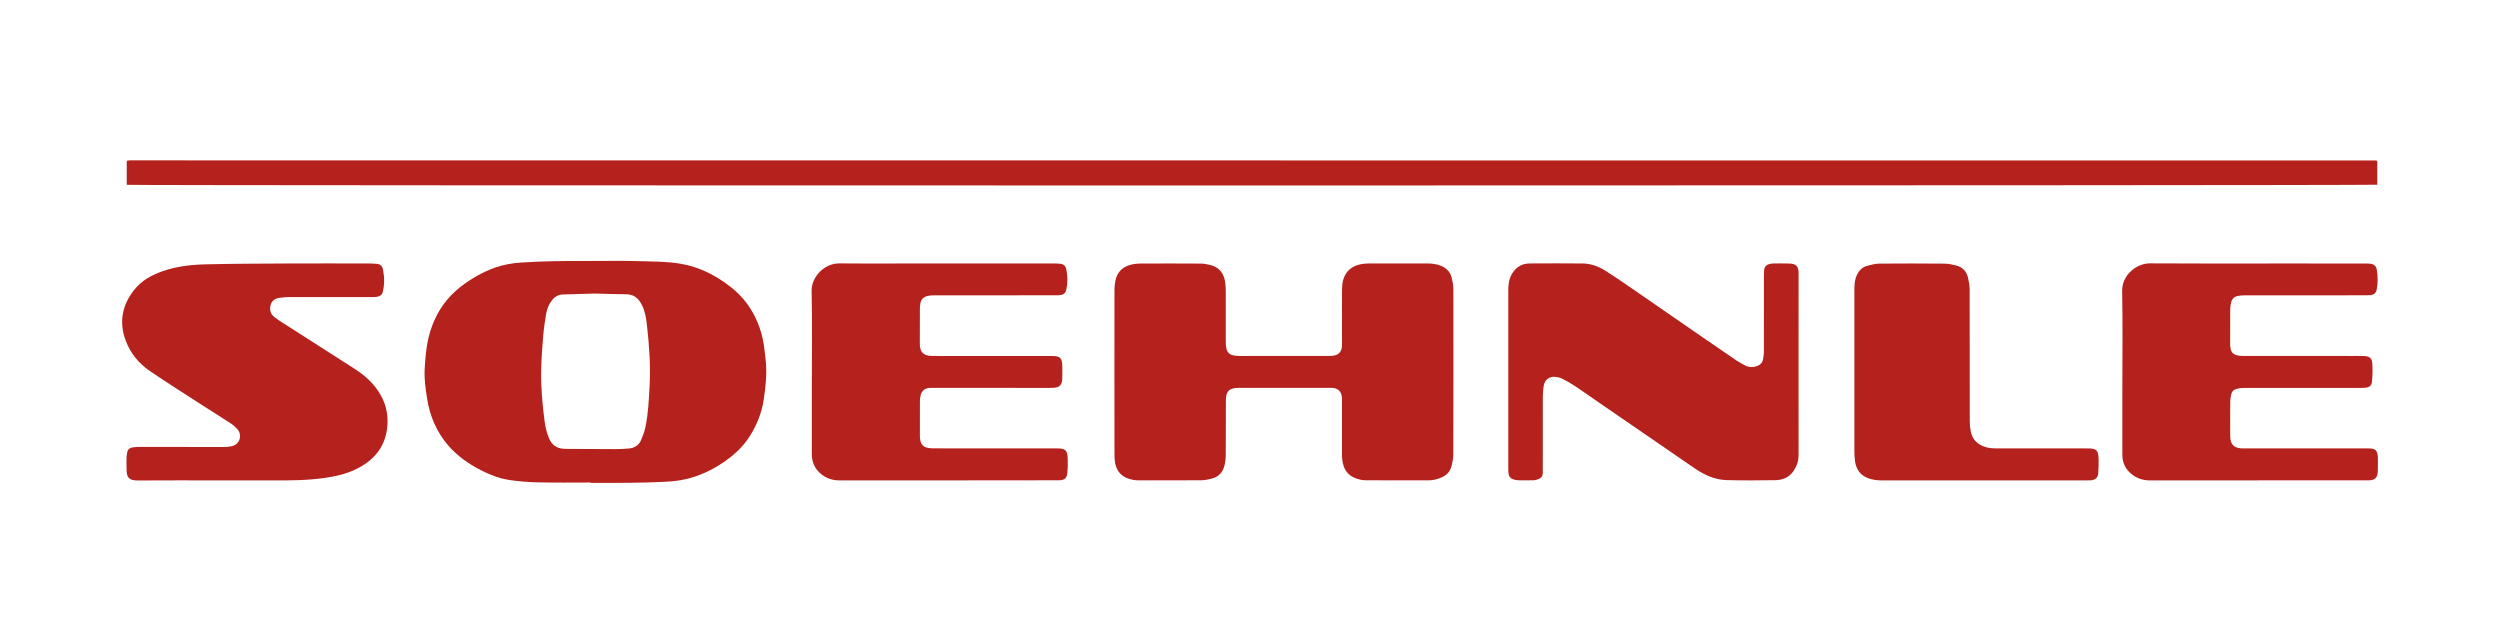 <?xml version="1.0" encoding="utf-8"?>
<!-- Generator: Adobe Illustrator 27.5.0, SVG Export Plug-In . SVG Version: 6.00 Build 0)  -->
<svg version="1.1" id="Vrstva_1" xmlns="http://www.w3.org/2000/svg" xmlns:xlink="http://www.w3.org/1999/xlink" x="0px" y="0px"
	 viewBox="0 0 1105.17 284.34" style="enable-background:new 0 0 1105.17 284.34;" xml:space="preserve">
<style type="text/css">
	.st0{fill:#B5211C;}
</style>
<g>
	<path class="st0" d="M1050.92,71.11c0,3.59,0,7.08,0,10.54c-1.68,0.44-993,0.47-994.89,0.05c0-3.48,0-6.99,0-10.46
		c0.08-0.07,0.12-0.11,0.17-0.15c0.05-0.04,0.09-0.1,0.15-0.1c0.36-0.04,0.73-0.1,1.09-0.1c330.92,0.01,661.84,0.03,992.76,0.06
		C1050.36,70.93,1050.54,71.01,1050.92,71.11z"/>
	<path class="st0" d="M492.65,164.38c0-12.1-0.01-24.2,0.02-36.3c0-1.33,0.15-2.67,0.41-3.97c0.83-4.1,3.45-6.44,7.49-7.25
		c1.13-0.23,2.3-0.36,3.45-0.36c8.9-0.03,17.8-0.04,26.69,0.02c1.5,0.01,3.04,0.28,4.49,0.66c3.78,1,5.78,3.64,6.38,7.39
		c0.2,1.25,0.29,2.54,0.29,3.81c0.02,7.54,0.01,15.08,0.01,22.62c0,5.04,1.33,6.37,6.39,6.36c12.86,0,25.72,0,38.58-0.01
		c0.85,0,1.72,0.02,2.55-0.11c2.41-0.37,3.62-1.7,3.84-4.14c0.05-0.54,0.02-1.09,0.02-1.64c0-7.72-0.04-15.44,0.01-23.17
		c0.01-1.51,0.09-3.07,0.49-4.51c1.11-3.94,3.87-6.22,7.86-6.99c1.13-0.22,2.3-0.31,3.45-0.32c8.53-0.02,17.06,0,25.6,0
		c2.14,0,4.25,0.16,6.27,1c2.41,0.99,4.11,2.64,4.75,5.17c0.42,1.64,0.78,3.34,0.79,5.02c0.04,24.38,0.04,48.76-0.03,73.14
		c0,1.79-0.36,3.63-0.82,5.37c-0.6,2.29-2.13,3.92-4.32,4.87c-1.86,0.81-3.78,1.3-5.84,1.3c-9.08-0.02-18.16,0-27.24-0.02
		c-0.91,0-1.84-0.04-2.72-0.23c-5.13-1.09-7.73-4.06-8.19-9.32c-0.08-0.97-0.07-1.94-0.07-2.92c0-7.6,0-15.2,0-22.8
		c0-0.55,0.01-1.1-0.06-1.64c-0.33-2.47-1.73-3.77-4.23-3.95c-0.36-0.03-0.73-0.01-1.1-0.01c-13.35,0-26.69,0-40.04,0.01
		c-0.12,0-0.24,0-0.37,0c-4.04,0.03-5.52,1.46-5.53,5.52c-0.04,8.09,0.01,16.17-0.06,24.26c-0.01,1.62-0.23,3.28-0.64,4.85
		c-0.75,2.87-2.67,4.75-5.56,5.49c-1.46,0.37-2.98,0.71-4.48,0.72c-9.32,0.07-18.65,0.04-27.97,0.03c-0.73,0-1.47-0.04-2.18-0.17
		c-5.27-0.95-7.89-3.9-8.32-9.32c-0.05-0.67-0.04-1.34-0.04-2C492.65,188.7,492.65,176.54,492.65,164.38z"/>
	<path class="st0" d="M795.08,161.39c0,13.26-0.02,26.51,0.01,39.77c0.01,2.6-0.79,4.9-2.21,7.01c-1.89,2.81-4.72,4.05-7.97,4.1
		c-7.19,0.11-14.39,0.16-21.58-0.03c-5.2-0.13-9.83-2.24-14.06-5.13c-14.22-9.73-28.41-19.51-42.6-29.27
		c-3.51-2.42-6.98-4.9-10.53-7.25c-1.82-1.21-3.75-2.27-5.7-3.25c-0.9-0.45-1.97-0.65-2.99-0.76c-2.49-0.25-4.58,1.33-4.99,3.8
		c-0.27,1.61-0.42,3.26-0.43,4.9c-0.03,10.82-0.01,21.65-0.01,32.47c0,0.49,0,0.97-0.01,1.46c-0.02,1.23-0.64,2.09-1.75,2.53
		c-0.73,0.28-1.51,0.53-2.28,0.56c-2.31,0.07-4.63,0.06-6.95,0.01c-0.71-0.02-1.45-0.21-2.13-0.43c-1.21-0.4-1.9-1.29-2.03-2.56
		c-0.08-0.72-0.1-1.46-0.1-2.19c0-26.21,0.01-52.42,0-78.63c0-2.52,0.23-4.98,1.5-7.23c1.72-3.05,4.35-4.78,7.86-4.81
		c7.8-0.07,15.6-0.05,23.41,0.01c3.63,0.03,7.01,1.24,10.01,3.12c5.1,3.2,10.03,6.67,15,10.09c9.98,6.86,19.94,13.77,29.91,20.65
		c4.36,3.01,8.72,6.02,13.11,8.98c1.31,0.88,2.71,1.64,4.11,2.36c1.48,0.76,3.11,0.71,4.65,0.29c1.53-0.43,2.72-1.43,3.05-3.09
		c0.22-1.12,0.37-2.28,0.38-3.43c0.02-11.01,0.01-22.01,0.01-33.02c0-0.97,0.01-1.95,0.09-2.92c0.12-1.51,0.95-2.47,2.44-2.8
		c0.53-0.12,1.08-0.23,1.62-0.23c2.38-0.02,4.76-0.06,7.13,0.03c2.97,0.1,4.03,1.23,4.04,4.21
		C795.1,134.26,795.09,147.82,795.08,161.39C795.09,161.39,795.09,161.39,795.08,161.39z"/>
	<path class="st0" d="M96.69,212.37c-11.89,0-23.77-0.06-35.66,0.03c-4.04,0.03-5.07-1.21-5.09-5.06c-0.01-1.7-0.05-3.41,0-5.11
		c0.02-0.78,0.18-1.56,0.32-2.34c0.23-1.23,1.08-1.9,2.25-2.09c1.08-0.17,2.18-0.24,3.27-0.24c12.37,0.01,24.74,0.05,37.12,0.05
		c1.15,0,2.33-0.1,3.45-0.34c4.13-0.91,4.56-5.29,2.72-7.38c-0.91-1.04-1.97-2-3.12-2.76c-4.17-2.74-8.43-5.35-12.62-8.06
		c-7.67-4.96-15.39-9.84-22.95-14.96c-4.94-3.34-8.66-7.83-10.79-13.48c-3.1-8.24-1.61-15.78,3.81-22.58
		c3.25-4.07,7.67-6.49,12.52-8.17c5.99-2.08,12.24-2.85,18.51-3.01c12.18-0.31,24.37-0.33,36.55-0.39c12.07-0.06,24.14-0.02,36.2,0
		c1.16,0,2.31,0.06,3.46,0.16c1.45,0.13,2.36,0.97,2.64,2.37c0.69,3.37,0.75,6.76-0.08,10.12c-0.34,1.36-1.44,1.92-2.71,2.1
		c-0.84,0.12-1.7,0.08-2.55,0.08c-12.01,0-24.01-0.01-36.02,0.02c-1.46,0-2.92,0.11-4.36,0.33c-1.86,0.28-3.4,1.22-3.91,3.12
		c-0.53,1.99-0.21,3.9,1.53,5.28c0.95,0.76,1.95,1.46,2.97,2.12c10.92,6.99,21.87,13.94,32.77,20.97c4.6,2.97,8.59,6.58,11.33,11.43
		c2.14,3.8,3.19,7.83,3.07,12.21c-0.28,9.97-5.5,16.6-14.21,20.75c-4.3,2.05-8.94,3.07-13.68,3.75c-7.69,1.09-15.42,1.12-23.16,1.08
		C112.41,212.33,104.55,212.36,96.69,212.37C96.69,212.36,96.69,212.37,96.69,212.37z"/>
	<path class="st0" d="M418.93,212.36c-15.91,0-31.81-0.01-47.72,0.01c-3.46,0.01-6.44-1.06-8.95-3.45c-2.4-2.28-3.39-5.1-3.39-8.36
		c0.02-9.97,0.01-19.94,0.01-29.91c0-13.98,0.21-27.97-0.09-41.95c-0.14-6.56,5.9-12.35,12.28-12.26
		c9.14,0.13,18.28,0.04,27.42,0.04c22,0,44,0,66,0c1.28,0,2.56-0.02,3.84,0.08c1.88,0.15,2.78,0.88,3.11,2.75
		c0.5,2.83,0.6,5.68-0.01,8.51c-0.38,1.75-1.23,2.49-2.99,2.67c-0.78,0.08-1.58,0.05-2.37,0.05c-17.61,0-35.23-0.01-52.84,0.01
		c-1.09,0-2.21,0.05-3.25,0.31c-1.73,0.43-2.89,1.53-3.13,3.39c-0.09,0.72-0.19,1.45-0.2,2.17c-0.02,5.17,0.01,10.34-0.03,15.5
		c-0.03,3.33,1.23,5.42,5.49,5.44c9.87,0.03,19.75,0.01,29.62,0.01c7.74,0,15.48,0,23.22,0c3.75,0,4.61,0.86,4.66,4.63
		c0.02,1.88,0.03,3.77-0.04,5.65c-0.09,2.47-1.29,3.66-3.74,3.78c-1.34,0.07-2.68,0.05-4.02,0.05c-16.39,0-32.79,0-49.18-0.01
		c-0.67,0-1.35-0.03-2.01,0.04c-1.92,0.22-3.24,1.39-3.65,3.29c-0.19,0.88-0.3,1.8-0.31,2.71c-0.03,5.05-0.04,10.09-0.01,15.14
		c0.02,4,1.49,5.49,5.57,5.54c5.79,0.07,11.58,0.02,17.37,0.02c12.55,0,25.11,0,37.66,0.01c3.7,0,4.6,0.77,4.75,4.4
		c0.1,2.24,0.03,4.5-0.22,6.72c-0.23,2.1-1.32,2.94-3.46,2.96c-5.55,0.04-11.09,0.03-16.64,0.04
		C440.75,212.36,429.84,212.36,418.93,212.36z"/>
	<path class="st0" d="M998.16,212.36c-15.85,0-31.69-0.02-47.54,0.02c-2.79,0.01-5.3-0.64-7.57-2.23c-3.16-2.21-4.83-5.21-4.83-9.1
		c0.01-9.61,0-19.22,0-28.82c0-14.47,0.21-28.95-0.09-43.42c-0.16-7.43,6.58-12.44,12.32-12.39c19.08,0.14,38.15,0.06,57.23,0.06
		c12.62,0,25.23,0,37.85,0.01c0.85,0,1.72-0.01,2.55,0.12c1.49,0.24,2.38,1.13,2.63,2.63c0.49,2.9,0.51,5.81-0.04,8.71
		c-0.3,1.55-1.12,2.33-2.72,2.5c-1.15,0.12-2.31,0.09-3.47,0.09c-17.37,0-34.74,0-52.11,0.01c-1.03,0-2.07,0.08-3.08,0.27
		c-1.57,0.31-2.62,1.3-2.98,2.86c-0.23,1-0.4,2.03-0.41,3.05c-0.04,5.05,0,10.09-0.02,15.14c-0.01,3.48,0.78,5.45,5.53,5.47
		c16.21,0.05,32.43,0.02,48.64,0.02c1.65,0,3.29-0.03,4.94,0.03c2.54,0.1,3.55,0.83,3.73,3.31c0.19,2.65,0.1,5.34-0.14,7.99
		c-0.17,1.84-1.21,2.59-3.08,2.73c-0.97,0.07-1.95,0.06-2.92,0.06c-16.94,0-33.89-0.01-50.83,0.02c-1.13,0-2.29,0.21-3.38,0.52
		c-1.04,0.3-1.75,1.13-1.98,2.21c-0.22,1.06-0.46,2.15-0.47,3.23c-0.05,5.05-0.02,10.09-0.01,15.14c0,0.18,0,0.36,0.01,0.55
		c0.14,3.34,1.62,4.85,4.97,5.06c0.67,0.04,1.34,0.02,2.01,0.02c17.55-0.01,35.11-0.01,52.66-0.02c0.73,0,1.46-0.01,2.19,0.03
		c2.22,0.12,3.02,0.86,3.36,3.06c0.05,0.3,0.08,0.61,0.08,0.91c0,2.07,0.05,4.14-0.04,6.2c-0.13,2.82-1.3,3.93-4.14,3.93
		c-9.26,0.02-18.53,0-27.79,0c-7.01,0-14.02,0-21.03,0C998.16,212.35,998.16,212.36,998.16,212.36z"/>
	<path class="st0" d="M876.76,212.36c-14.93,0-29.86-0.01-44.78,0.01c-2.09,0-4.1-0.22-6.09-0.96c-3.53-1.3-5.34-3.91-5.84-7.48
		c-0.24-1.68-0.29-3.39-0.29-5.09c-0.02-23.16-0.02-46.32,0-69.48c0-2.6-0.06-5.23,1.08-7.7c0.94-2.03,2.35-3.58,4.56-4.14
		c1.76-0.45,3.56-0.96,5.35-0.98c9.63-0.09,19.25-0.07,28.88,0.01c1.74,0.02,3.51,0.39,5.2,0.83c2.76,0.72,4.54,2.6,5.17,5.36
		c0.41,1.76,0.71,3.59,0.72,5.39c0.05,19.33,0.02,38.66,0.05,57.99c0,1.51,0.14,3.04,0.42,4.52c0.73,3.99,3.4,6.18,7.16,7.16
		c1.22,0.32,2.53,0.41,3.8,0.41c13.47,0.03,26.93,0.02,40.4,0.03c0.73,0,1.47-0.01,2.19,0.08c1.74,0.22,2.47,0.9,2.79,2.62
		c0.14,0.77,0.21,1.57,0.21,2.35c-0.02,2,0.01,4.01-0.17,6.01c-0.17,1.89-1.36,2.89-3.27,3.03c-0.67,0.05-1.34,0.04-2.01,0.04
		c-15.17,0-30.34,0-45.52,0C876.76,212.36,876.76,212.36,876.76,212.36z"/>
	<path class="st0" d="M337.86,153.9c-0.77-6.24-2.72-12.04-6.08-17.4c-2.46-3.93-5.58-7.19-9.23-10c-6.46-4.99-13.6-8.52-21.7-9.91
		c-5.96-1.03-12.02-0.95-18.03-1.14c-7.61-0.24-15.23-0.06-22.85-0.08c-9.99-0.03-19.98,0.01-29.95,0.72
		c-3.78,0.27-7.49,0.92-11.07,2.18c-5.56,1.96-10.6,4.85-15.27,8.46c-5.94,4.6-10.11,10.45-12.71,17.45
		c-2.28,6.12-2.88,12.53-3.24,18.96c-0.24,4.32,0.38,8.61,1.04,12.88c1.21,7.8,4.16,14.85,9.33,20.86
		c4.06,4.72,9.09,8.23,14.62,11.05c3.87,1.97,7.94,3.55,12.21,4.22c4.26,0.66,8.6,1,12.92,1.09c7.73,0.17,15.47,0.05,23.21,0.05
		c0,0.05,0,0.1,0,0.16c5.85,0,11.7,0.06,17.55-0.02c5.24-0.07,10.47-0.2,15.7-0.47c2.79-0.14,5.6-0.44,8.33-1.03
		c6.14-1.32,11.76-3.93,16.96-7.43c4.74-3.19,8.93-6.97,11.97-11.86c3.05-4.9,5.16-10.15,6.03-15.9c0.83-5.48,1.42-10.97,0.98-16.51
		C338.41,158.12,338.12,156.01,337.86,153.9z M285.28,189.01c-0.42,1.94-1.15,3.84-1.95,5.66c-0.99,2.25-2.92,3.38-5.33,3.6
		c-1.94,0.17-3.89,0.27-5.84,0.27c-7.25,0-14.5-0.06-21.75-0.1c-0.49,0-0.97-0.03-1.46-0.07c-3.05-0.22-5.06-1.83-6.24-4.6
		c-1.1-2.6-1.69-5.33-2.04-8.1c-0.93-7.3-1.58-14.63-1.44-21.99c0.1-5.22,0.51-10.43,0.94-15.64c0.25-3.02,0.72-6.02,1.21-9.02
		c0.38-2.3,1.18-4.45,2.66-6.32c1.24-1.58,2.82-2.47,4.84-2.53c4.75-0.14,9.5-0.27,13.99-0.4c4.82,0.12,9.39,0.3,13.96,0.32
		c3.63,0.02,5.67,2.05,7.1,5.07c1.27,2.69,1.73,5.57,2.05,8.46c0.98,8.89,1.69,17.79,1.2,26.74
		C286.83,176.6,286.6,182.87,285.28,189.01z"/>
</g>
</svg>
